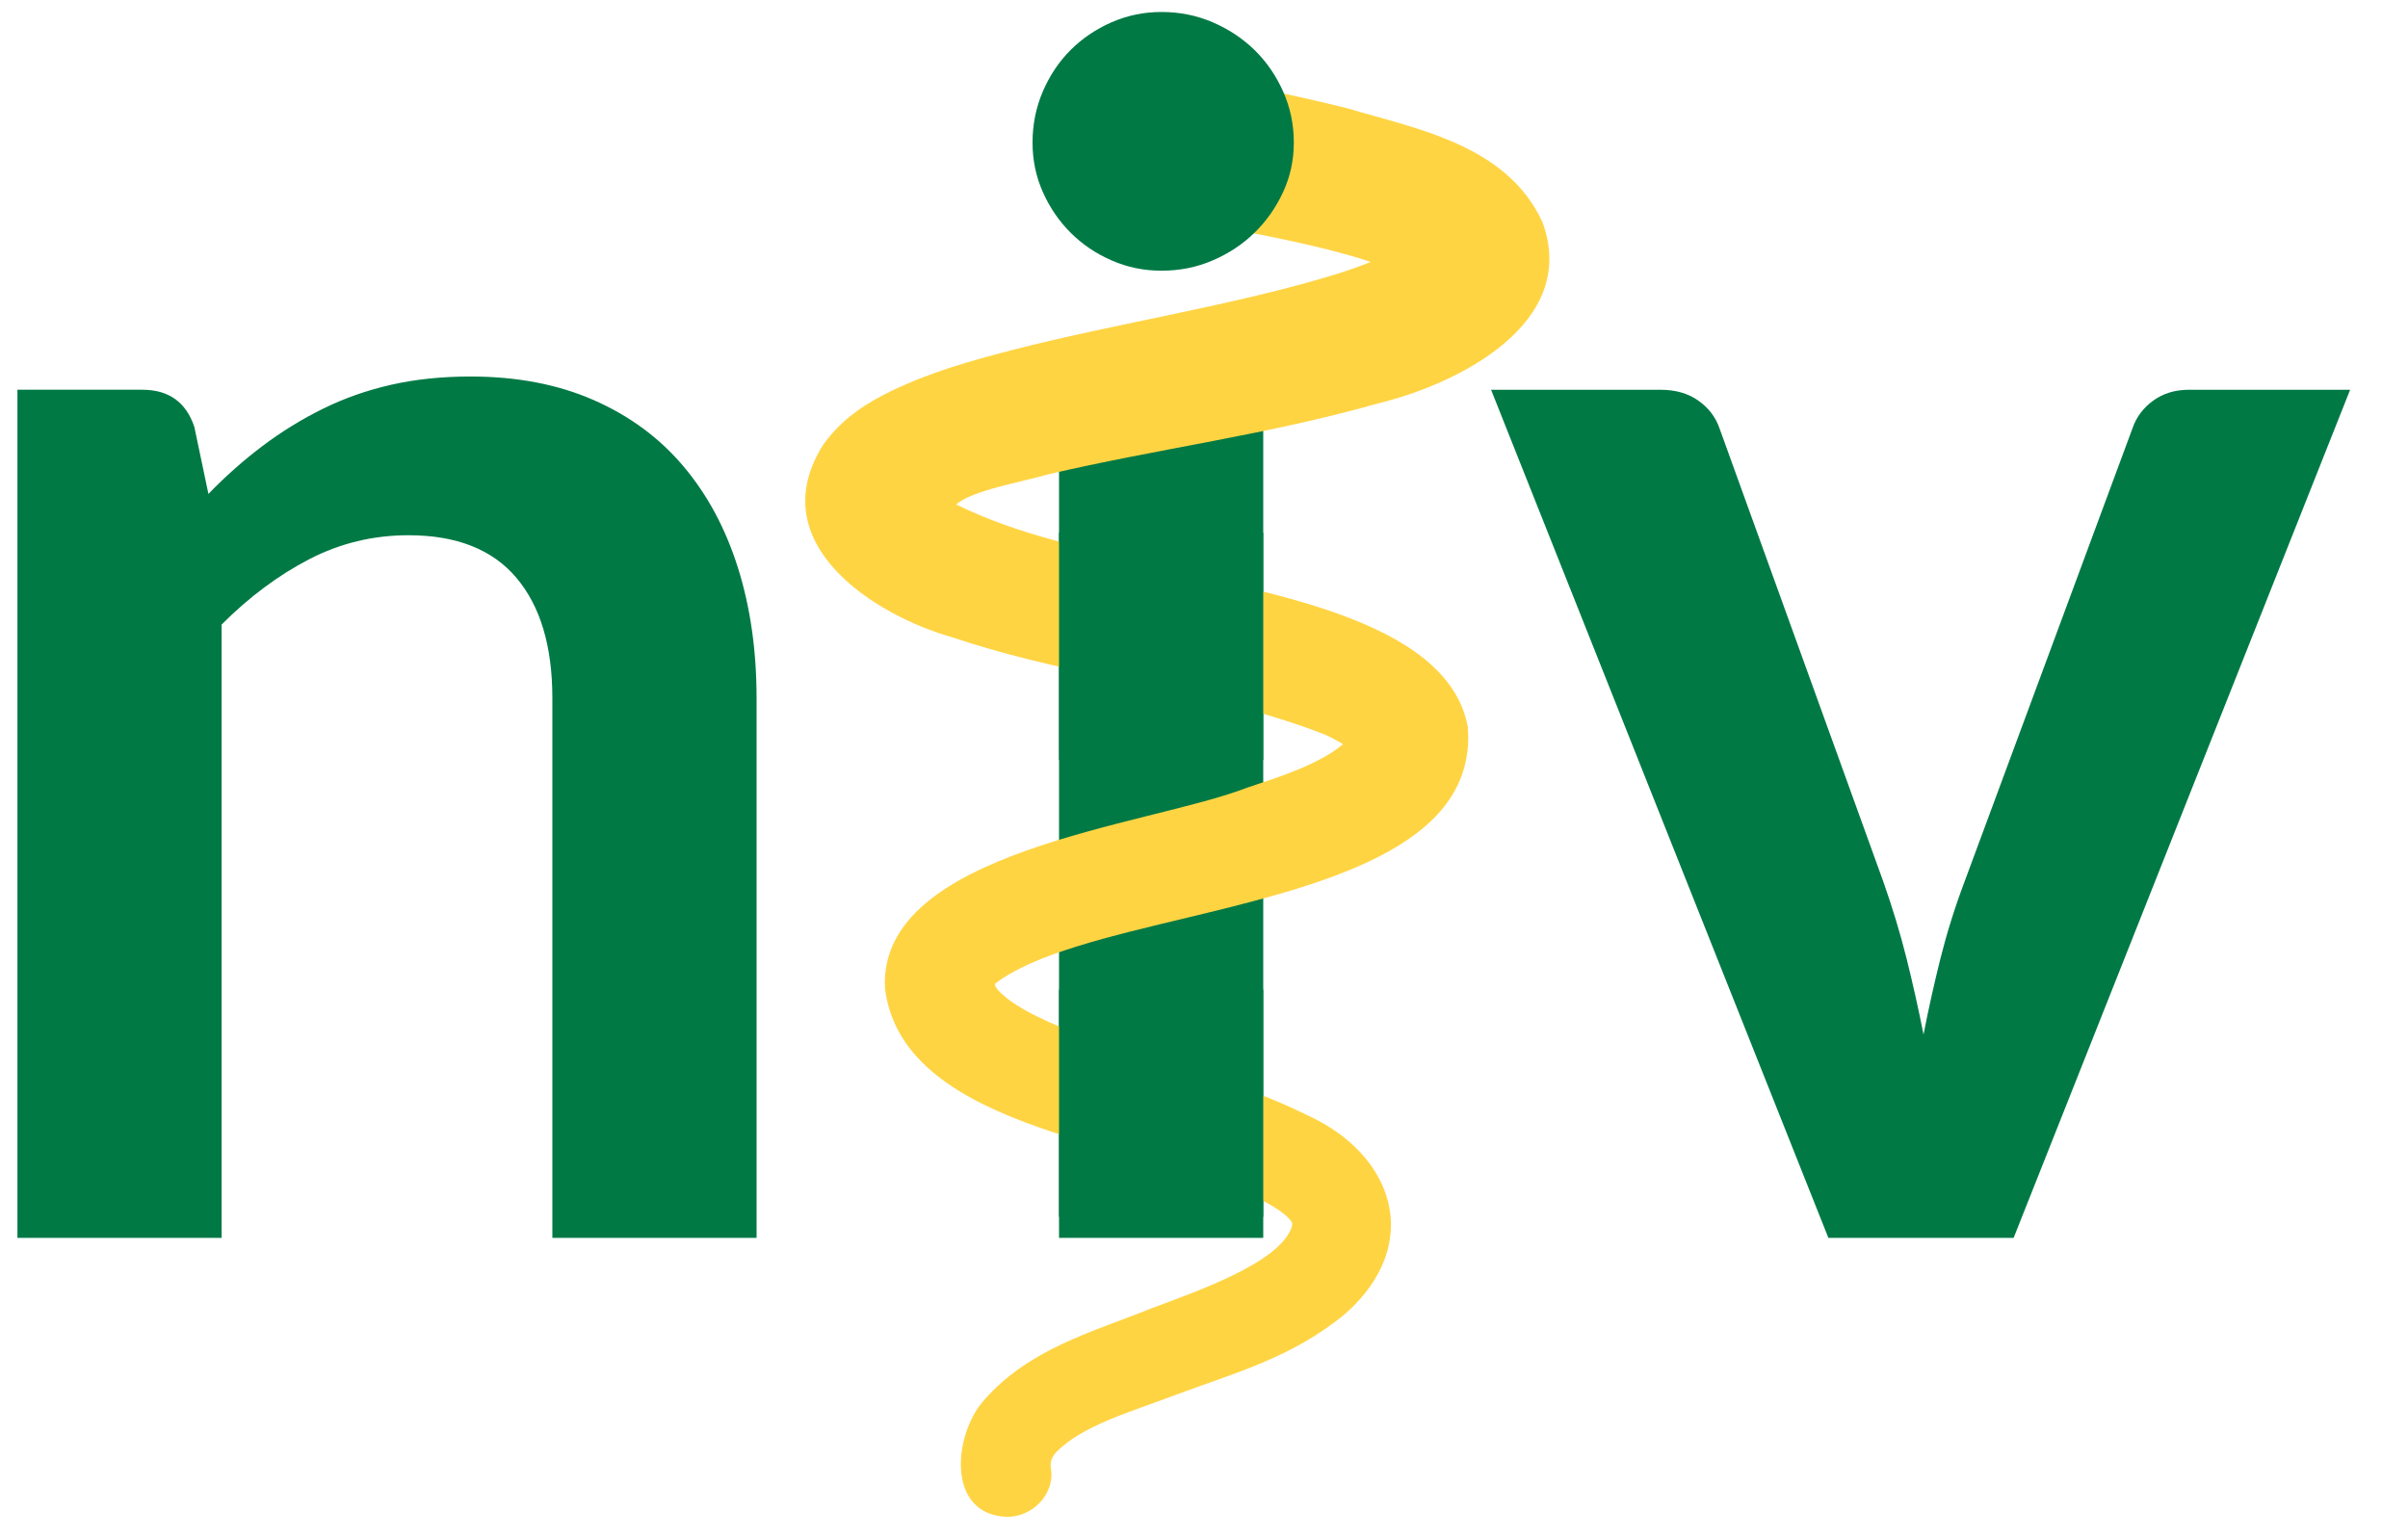 <?xml version="1.0" encoding="UTF-8"?><svg version="1.1" width="83px" height="53px" viewBox="0 0 83.0 53.0" xmlns="http://www.w3.org/2000/svg" xmlns:xlink="http://www.w3.org/1999/xlink"><defs><clipPath id="i0"><path d="M7.039,0 L7.039,29.239 L0,29.239 L0,0 L7.039,0 Z"></path></clipPath><clipPath id="i1"><path d="M15.617,0 C17.212,0 18.627,0.27 19.862,0.812 C21.097,1.354 22.128,2.114 22.954,3.093 C23.781,4.071 24.408,5.239 24.836,6.597 C25.263,7.956 25.477,9.453 25.477,11.086 L25.477,29.696 L18.438,29.696 L18.438,11.086 C18.438,9.3 18.025,7.917 17.198,6.939 C16.372,5.961 15.132,5.472 13.479,5.472 C12.262,5.472 11.123,5.747 10.059,6.298 C8.995,6.849 7.988,7.6 7.038,8.55 L7.038,29.696 L0,29.696 L0,0.456 L4.303,0.456 C5.214,0.456 5.813,0.883 6.098,1.738 L6.583,4.047 C7.171,3.439 7.793,2.889 8.449,2.394 C9.104,1.9 9.798,1.473 10.53,1.112 C11.26,0.751 12.044,0.475 12.88,0.285 C13.717,0.095 14.628,0 15.617,0 Z"></path></clipPath><clipPath id="i2"><path d="M53.249,0 L53.249,49.903 L0,49.903 L0,0 L53.249,0 Z"></path></clipPath><clipPath id="i3"><path d="M5.843,0 C6.356,0 6.788,0.124 7.139,0.371 C7.491,0.618 7.733,0.931 7.867,1.311 L13.509,16.927 C13.831,17.839 14.103,18.733 14.321,19.606 C14.539,20.48 14.734,21.354 14.906,22.228 C15.076,21.354 15.271,20.48 15.489,19.606 C15.708,18.733 15.987,17.839 16.331,16.927 L22.115,1.311 C22.248,0.931 22.485,0.618 22.827,0.371 C23.169,0.124 23.577,0 24.054,0 L29.61,0 L18.011,29.239 L11.627,29.239 L0,0 L5.843,0 Z"></path></clipPath><clipPath id="i4"><path d="M12.225,0 L12.325,0.011 C14.476,0.427 16.473,0.792 18.681,1.343 C21.035,2.05 24.181,2.589 25.411,5.271 C26.692,8.761 22.488,10.844 19.805,11.502 C15.891,12.614 12.228,13.062 8.351,13.969 C7.486,14.222 5.71,14.527 5.205,15.005 C7.448,16.099 9.624,16.485 12.187,17.127 C15.291,18.021 22.123,18.811 22.836,22.666 C23.151,26.596 18.395,27.976 13.798,29.095 L13.213,29.236 C10.488,29.892 7.899,30.49 6.551,31.515 C6.498,31.608 6.641,31.769 6.979,32.049 C7.774,32.647 9.009,33.118 9.87,33.419 C12.36,34.317 14.857,34.843 17.315,36.062 C20.289,37.419 21.327,40.485 18.627,42.89 C16.779,44.428 14.781,44.945 12.704,45.721 C11.317,46.253 9.504,46.758 8.622,47.704 C8.46,47.911 8.441,48.054 8.469,48.24 C8.612,49.124 7.822,49.919 6.943,49.903 C4.858,49.824 5.104,47.086 6.148,45.896 C7.71,44.104 9.902,43.533 11.913,42.723 C13.406,42.156 16.345,41.165 16.767,39.914 C16.799,39.764 16.799,39.764 16.672,39.622 C16.499,39.425 16.133,39.183 15.674,38.958 C12.061,37.036 3.354,36.719 2.747,31.676 C2.51,26.917 11.854,26.082 15.214,24.771 C16.31,24.402 17.664,23.987 18.537,23.269 C18.392,23.176 18.175,23.053 17.895,22.928 C15.919,22.167 13.94,21.706 11.948,21.282 L10.238,20.921 C8.525,20.557 6.802,20.166 5.065,19.581 C2.388,18.826 -1.54,16.341 0.628,12.927 C1.365,11.918 2.254,11.448 2.916,11.114 C4.333,10.426 5.682,10.058 7.136,9.677 C10.758,8.746 14.8,8.137 18.263,7.074 C18.658,6.954 19.061,6.813 19.488,6.64 C18.917,6.448 18.214,6.255 17.362,6.057 C15.53,5.639 13.875,5.354 12.114,5.05 C11.788,4.995 11.516,4.706 11.516,4.375 L11.516,0.681 C11.516,0.477 11.607,0.285 11.764,0.156 C11.919,0.027 12.127,-0.025 12.325,0.011 Z"></path></clipPath><clipPath id="i5"><path d="M4.445,0 C5.073,0 5.662,0.119 6.212,0.356 C6.764,0.594 7.243,0.913 7.652,1.311 C8.06,1.71 8.389,2.185 8.635,2.735 C8.882,3.287 9.006,3.876 9.006,4.502 C9.006,5.111 8.882,5.68 8.635,6.212 C8.389,6.744 8.06,7.211 7.652,7.609 C7.243,8.008 6.764,8.327 6.212,8.563 C5.662,8.802 5.073,8.919 4.445,8.919 C3.838,8.919 3.264,8.802 2.722,8.563 C2.18,8.327 1.71,8.008 1.312,7.609 C0.913,7.211 0.594,6.744 0.357,6.212 C0.119,5.68 0,5.111 0,4.502 C0,3.876 0.119,3.287 0.357,2.735 C0.594,2.185 0.913,1.71 1.312,1.311 C1.71,0.913 2.18,0.594 2.722,0.356 C3.264,0.119 3.838,0 4.445,0 Z"></path></clipPath><clipPath id="i6"><path d="M7.039,0 L7.039,7.829 L0,7.829 L0,0 L7.039,0 Z"></path></clipPath><clipPath id="i7"><path d="M7.039,0 L7.039,7.829 L0,7.829 L0,0 L7.039,0 Z"></path></clipPath></defs><g transform="translate(0.601 0.413)"><g transform="translate(35.902 13.024)"><g clip-path="url(#i0)"><polygon points="0,0 7.039,0 7.039,29.239 0,29.239 0,0" stroke="none" fill="#007945"></polygon></g></g><g transform="translate(0.0 12.567)"><g clip-path="url(#i1)"><polygon points="0,0 25.477,0 25.477,29.696 0,29.696 0,0" stroke="none" fill="#007945"></polygon></g></g><g transform="translate(27.039 1.039)"><g transform="translate(0.116 0.937)"><g clip-path="url(#i2)"><g transform="translate(-0.116 -0.937)"><g transform="translate(23.755 11.985)"><g clip-path="url(#i3)"><polygon points="0,0 29.61,0 29.61,29.239 0,29.239 0,0" stroke="none" fill="#007945"></polygon></g></g><g transform="translate(0.116 0.937)"><g clip-path="url(#i4)"><polygon points="3.77475828e-15,2.07299455e-15 25.648,2.07299455e-15 25.648,49.903 3.77475828e-15,49.903 3.77475828e-15,2.07299455e-15" stroke="none" fill="#FFD443"></polygon></g></g></g></g></g></g><g transform="translate(34.989 0.0)"><g clip-path="url(#i5)"><polygon points="0,0 9.006,0 9.006,8.919 0,8.919 0,0" stroke="none" fill="#007945"></polygon></g></g><g transform="translate(35.902 17.955)"><g clip-path="url(#i6)"><polygon points="0,0 7.039,0 7.039,7.829 0,7.829 0,0" stroke="none" fill="#007945"></polygon></g></g><g transform="translate(35.902 33.704)"><g clip-path="url(#i7)"><polygon points="0,0 7.039,0 7.039,7.829 0,7.829 0,0" stroke="none" fill="#007945"></polygon></g></g></g></svg>